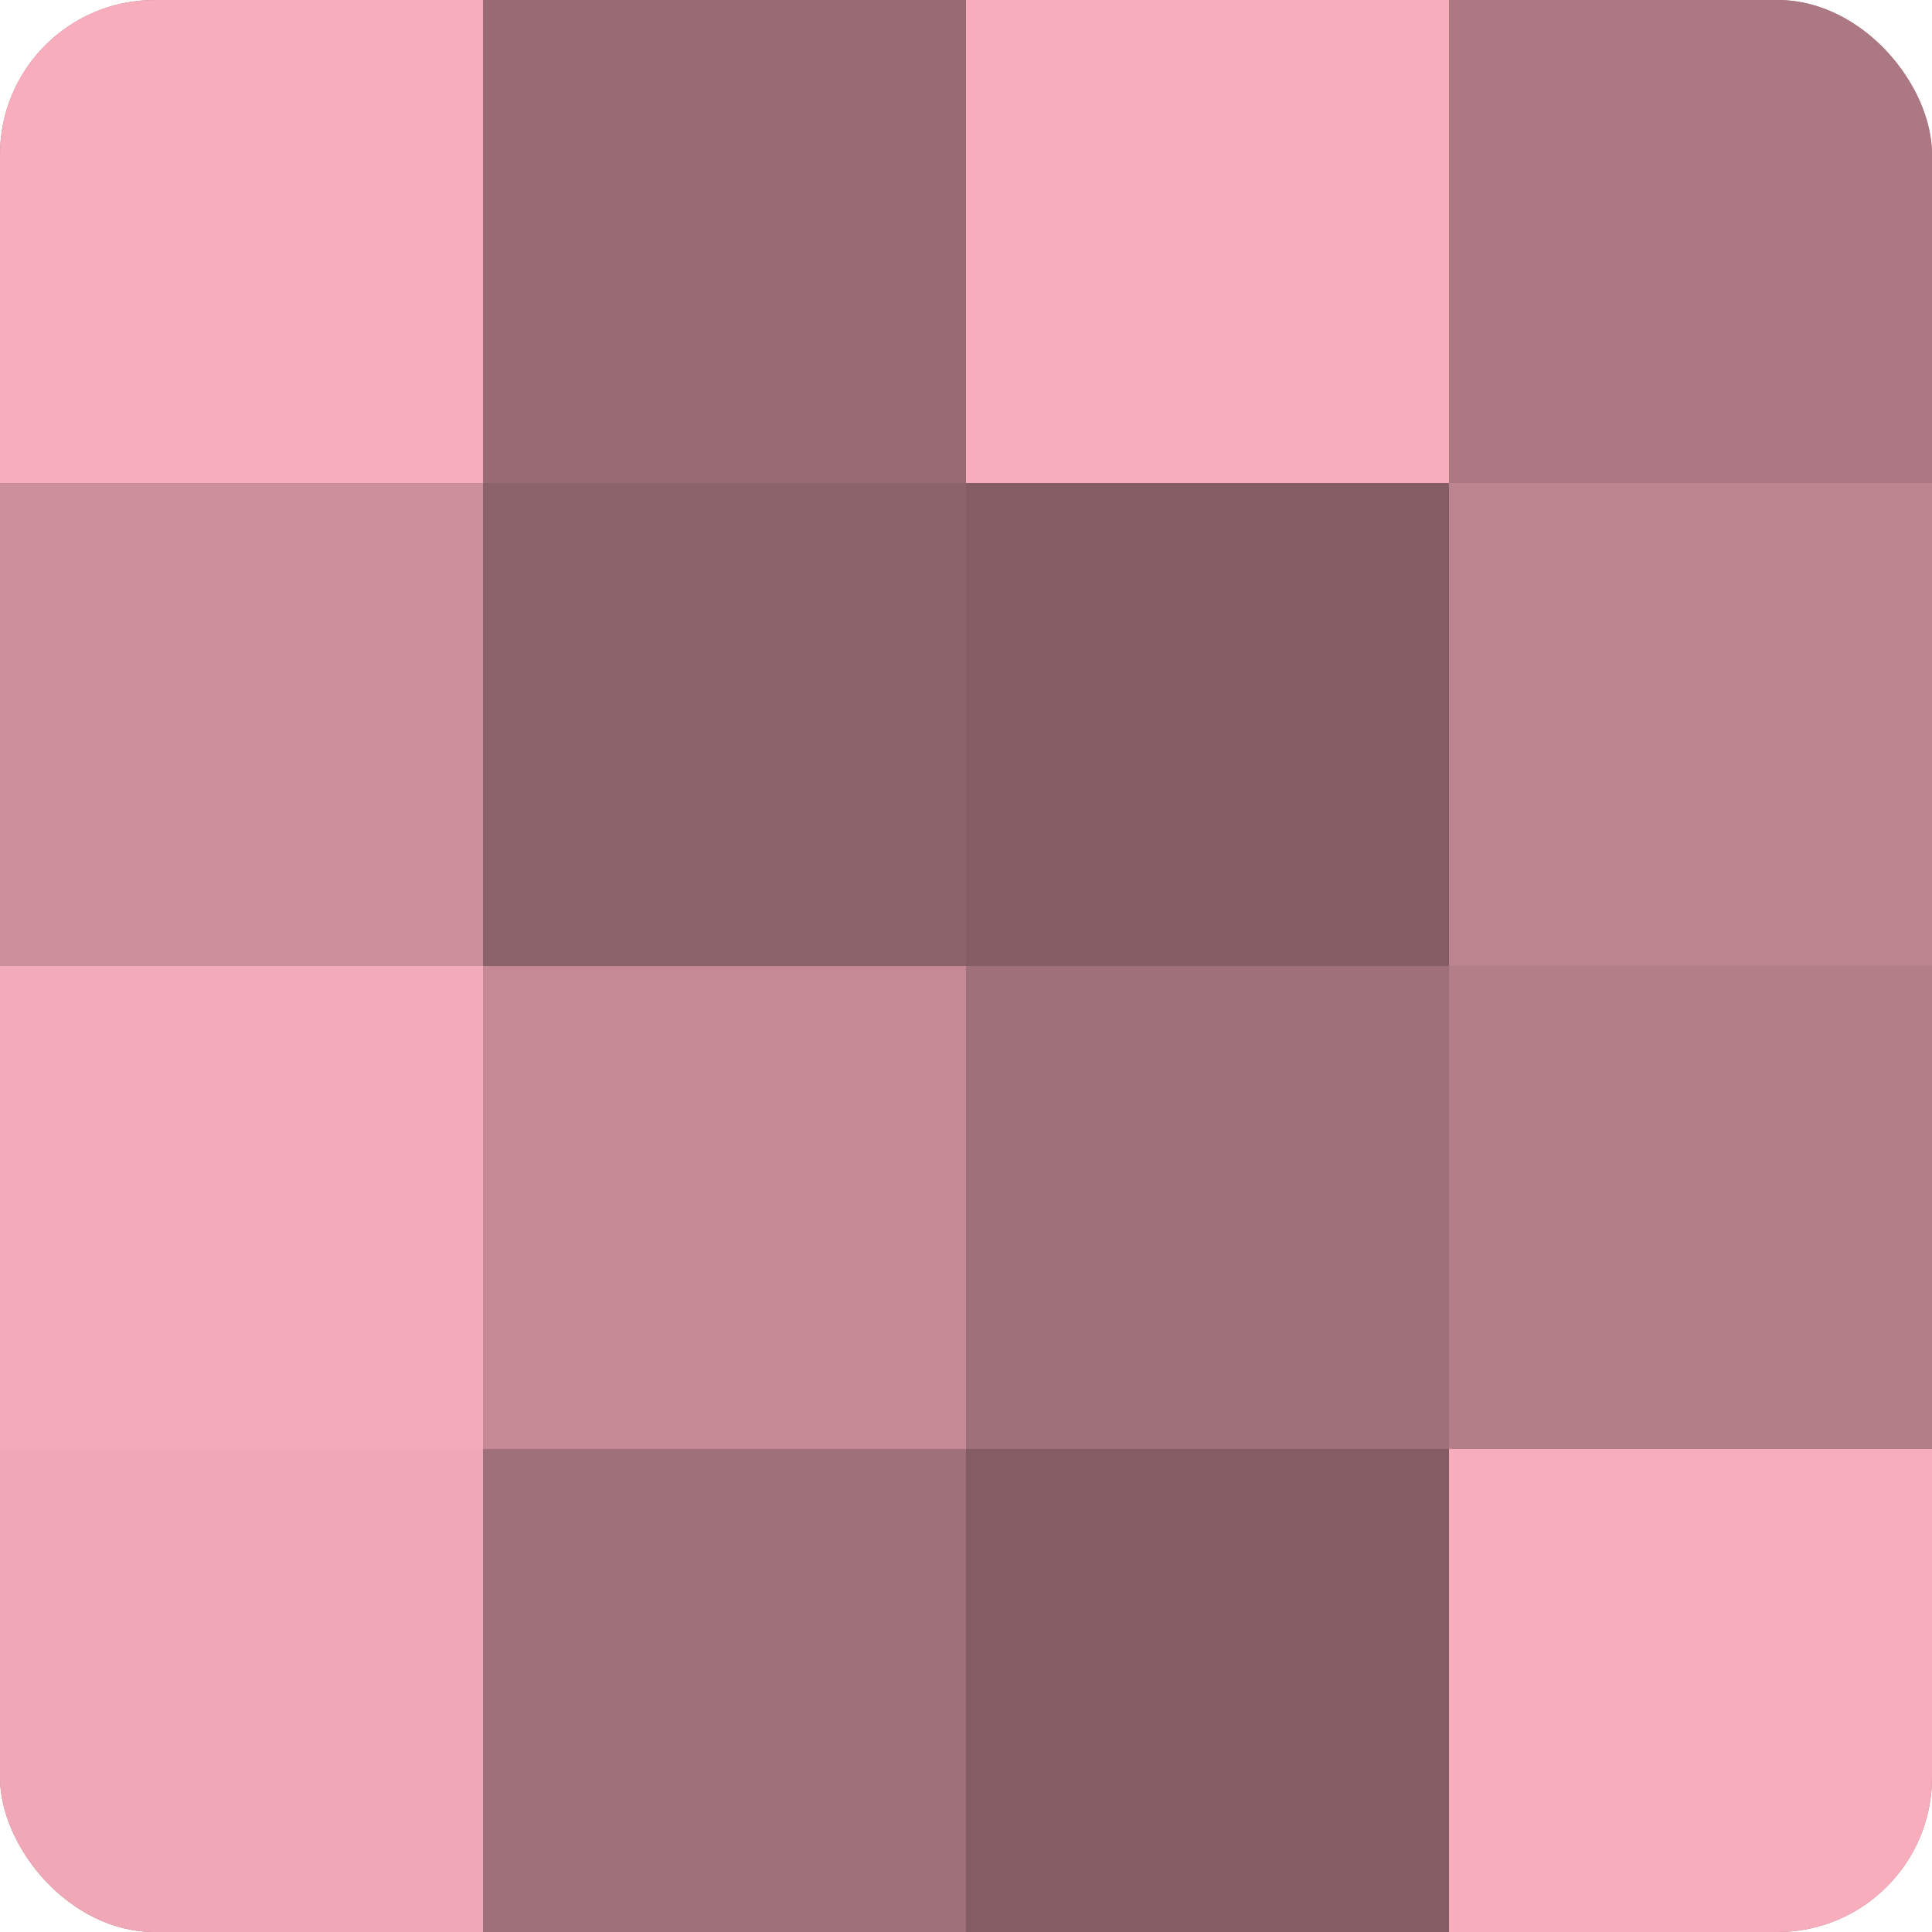 <?xml version="1.0" encoding="UTF-8"?>
<svg xmlns="http://www.w3.org/2000/svg" width="80" height="80" viewBox="0 0 100 100" preserveAspectRatio="xMidYMid meet"><defs><clipPath id="c" width="100" height="100"><rect width="100" height="100" rx="8" ry="8"/></clipPath></defs><g clip-path="url(#c)"><rect width="100" height="100" fill="#a0707a"/><rect width="25" height="25" fill="#f8adbc"/><rect y="25" width="25" height="25" fill="#cc8f9b"/><rect y="50" width="25" height="25" fill="#f4abb9"/><rect y="75" width="25" height="25" fill="#f0a8b6"/><rect x="25" width="25" height="25" fill="#986a74"/><rect x="25" y="25" width="25" height="25" fill="#8c626a"/><rect x="25" y="50" width="25" height="25" fill="#c48995"/><rect x="25" y="75" width="25" height="25" fill="#a0707a"/><rect x="50" width="25" height="25" fill="#f8adbc"/><rect x="50" y="25" width="25" height="25" fill="#845d64"/><rect x="50" y="50" width="25" height="25" fill="#a0707a"/><rect x="50" y="75" width="25" height="25" fill="#845d64"/><rect x="75" width="25" height="25" fill="#ac7883"/><rect x="75" y="25" width="25" height="25" fill="#bc848f"/><rect x="75" y="50" width="25" height="25" fill="#b47e89"/><rect x="75" y="75" width="25" height="25" fill="#f8adbc"/></g></svg>
